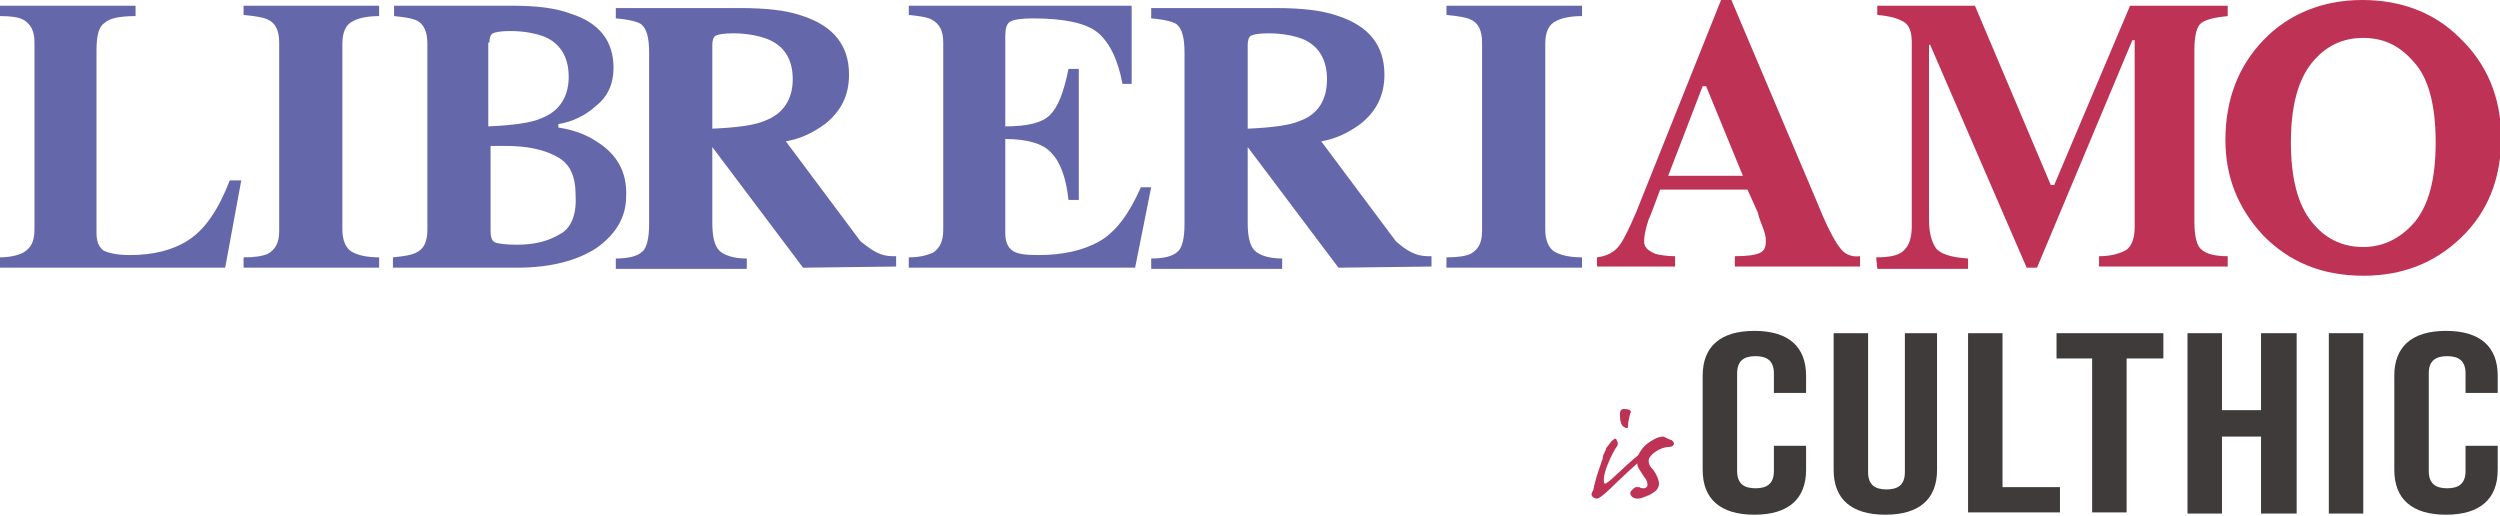 <?xml version="1.0" encoding="utf-8"?>
<!-- Generator: Adobe Illustrator 25.2.1, SVG Export Plug-In . SVG Version: 6.00 Build 0)  -->
<svg version="1.1"
	 id="Livello_1" inkscape:version="1.1.2 (b8e25be833, 2022-02-05)" sodipodi:docname="Libreriiamo is Culthic blu.svg" xmlns:inkscape="http://www.inkscape.org/namespaces/inkscape" xmlns:sodipodi="http://sodipodi.sourceforge.net/DTD/sodipodi-0.dtd" xmlns:svg="http://www.w3.org/2000/svg"
	 xmlns="http://www.w3.org/2000/svg" xmlns:xlink="http://www.w3.org/1999/xlink" x="0px" y="0px" viewBox="0 0 217.6 44.9"
	 style="enable-background:new 0 0 217.6 44.9;" xml:space="preserve">
<style type="text/css">
	.st0{fill:#3F3B3B;}
	.st1{fill:#BE3355;}
	.st2{fill:#6567AB;}
</style>
<sodipodi:namedview  bordercolor="#666666" borderopacity="1.0" id="namedview45" inkscape:current-layer="Livello_1" inkscape:cx="1163.4482" inkscape:cy="395.37793" inkscape:pagecheckerboard="0" inkscape:pageopacity="0.0" inkscape:pageshadow="2" inkscape:window-height="1009" inkscape:window-maximized="1" inkscape:window-width="1920" inkscape:window-x="-8" inkscape:window-y="-8" inkscape:zoom="0.30856553" pagecolor="#ffffff" showgrid="false">
	</sodipodi:namedview>
<path id="path2" class="st0" d="M157.2,38.8v2.1c0,2.5-1.5,3.9-4.5,3.9s-4.5-1.4-4.5-3.9v-8.2c0-2.5,1.5-3.9,4.5-3.9
	s4.5,1.4,4.5,3.9v1.5h-2.8v-1.7c0-1.1-0.6-1.5-1.6-1.5c-1,0-1.6,0.4-1.6,1.5v8.5c0,1.1,0.6,1.5,1.6,1.5c1,0,1.6-0.4,1.6-1.5v-2.2
	L157.2,38.8L157.2,38.8z"/>
<path id="path4" class="st0" d="M162.6,29v12.1c0,1.1,0.6,1.5,1.6,1.5c1,0,1.6-0.4,1.6-1.5V29h2.8v11.9c0,2.5-1.5,3.9-4.5,3.9
	s-4.5-1.4-4.5-3.9V29H162.6L162.6,29z"/>
<path id="path6" class="st0" d="M171.3,29h3v13.4h5v2.2h-8L171.3,29L171.3,29z"/>
<path id="path8" class="st0" d="M179,29h9.3v2.2h-3.2v13.4h-3V31.2H179L179,29L179,29z"/>
<path id="path10" class="st0" d="M193.4,44.7h-3V29h3v6.7h3.4V29h3.1v15.7h-3.1v-6.7h-3.4V44.7z"/>
<path id="path12" class="st0" d="M202.7,29h3v15.7h-3V29z"/>
<path id="path14" class="st0" d="M217.4,38.8v2.1c0,2.5-1.5,3.9-4.5,3.9s-4.5-1.4-4.5-3.9v-8.2c0-2.5,1.5-3.9,4.5-3.9
	s4.5,1.4,4.5,3.9v1.5h-2.8v-1.7c0-1.1-0.6-1.5-1.6-1.5c-1,0-1.6,0.4-1.6,1.5v8.5c0,1.1,0.6,1.5,1.6,1.5c1,0,1.6-0.4,1.6-1.5v-2.2
	L217.4,38.8L217.4,38.8z"/>
<path id="path16" class="st1" d="M138.6,43.2c-0.1-0.1-0.1-0.2,0-0.4c0.1-0.1,0.1-0.3,0.2-0.7c0.2-0.8,0.5-1.6,0.6-1.9
	c0-0.1,0.1-0.2,0.1-0.3c0-0.1,0-0.2,0.1-0.4c0.1-0.2,0.2-0.4,0.2-0.5c0.2-0.2,0.4-0.6,0.6-0.7c0.2-0.2,0.3-0.1,0.3,0
	c0.1,0.1,0.2,0.4,0,0.6c-0.4,0.6-1.1,2.1-1.1,2.8c0,0.2,0,0.4,0.1,0.4c0.1,0,0.5-0.3,0.9-0.7c1.2-1.1,3.1-3,4.3-3
	c0.2,0,0.3,0.1,0.3,0.2c0,0.1-0.1,0.1-0.2,0.2c-1.3,0.3-2.7,1.7-4.4,3.3c-0.3,0.3-1.3,1.3-1.6,1.3C138.9,43.4,138.6,43.3,138.6,43.2
	L138.6,43.2z M141.9,36c-0.1,0.3-0.2,0.8-0.2,1.1c0,0.2-0.1,0.2-0.3,0.1c-0.2-0.1-0.3-0.3-0.3-0.4c-0.1-0.2-0.1-0.5-0.1-0.7
	c0-0.5,0.2-0.5,0.4-0.5C141.7,35.6,142.1,35.7,141.9,36L141.9,36z"/>
<path id="path18" class="st1" d="M145.5,38.3c0.1,0.1,0.2,0.2,0.2,0.3c0,0.2-0.2,0.3-0.4,0.3c-0.8,0-1.8,0.7-1.8,1.2
	c0,0.3,0.1,0.5,0.4,0.8c0.3,0.4,0.5,0.9,0.5,1.2c0,0.3-0.2,0.6-0.4,0.7c-0.2,0.2-0.7,0.4-1,0.5c-0.2,0.1-0.4,0.1-0.5,0.1
	c-0.2,0-0.5-0.1-0.6-0.4c0-0.1,0-0.2,0.1-0.3c0.2-0.2,0.3-0.3,0.4-0.3c0.1,0,0.2,0,0.3,0c0.1,0.1,0.3,0.1,0.4,0.1
	c0.2,0,0.3-0.2,0.3-0.3c0-0.2-0.1-0.5-0.3-0.7c-0.2-0.3-0.4-0.6-0.5-0.8c-0.1-0.2-0.1-0.4-0.1-0.6c0-0.5,0.4-1.1,0.9-1.5
	c0.4-0.3,0.9-0.6,1.4-0.6C145.2,38.2,145.4,38.3,145.5,38.3L145.5,38.3z"/>
<path id="path20" class="st2" d="M0,22.4c0.9,0,1.6-0.2,2-0.4c0.7-0.4,1-1,1-2V3.7c0-1-0.3-1.6-1-2C1.6,1.5,1,1.4,0,1.4V0.5h11.8
	v0.9c-1.4,0-2.3,0.2-2.7,0.6C8.6,2.3,8.4,3.1,8.4,4.4v15.9c0,0.7,0.2,1.2,0.6,1.5c0.4,0.2,1.1,0.4,2.3,0.4c2,0,3.7-0.4,5.1-1.3
	c1.4-0.9,2.6-2.6,3.6-5.2h1l-1.4,7.6H0V22.4L0,22.4z"/>
<path id="path22" class="st2" d="M21.2,22.4c1,0,1.6-0.1,2.1-0.3c0.7-0.4,1-1,1-2V3.7c0-1-0.3-1.7-1-2c-0.4-0.2-1.1-0.3-2.1-0.4V0.5
	H33v0.9c-1.1,0-1.8,0.2-2.2,0.4c-0.7,0.3-1,1-1,2V20c0,0.9,0.3,1.6,0.8,1.9c0.5,0.3,1.3,0.5,2.4,0.5v0.9H21.2L21.2,22.4L21.2,22.4z"
	/>
<path id="path24" class="st2" d="M79.1,23.3v-0.9c1,0,1.6-0.2,2.1-0.4c0.6-0.4,0.9-1,0.9-2V3.7c0-1-0.3-1.6-1-2
	c-0.4-0.2-1-0.3-2-0.4V0.5h19.4v6.8h-0.8c-0.4-2.2-1.2-3.7-2.2-4.5c-1-0.8-2.9-1.2-5.6-1.2c-1,0-1.7,0.1-2,0.3
	c-0.3,0.2-0.4,0.6-0.4,1.3V11c1.9,0,3.2-0.3,3.9-1C92.1,9.3,92.6,8,93,6h0.9v11.4H93c-0.2-1.9-0.7-3.3-1.5-4.1
	c-0.7-0.8-2.1-1.2-4-1.2v8.2c0,0.7,0.2,1.2,0.6,1.5c0.4,0.3,1.1,0.4,2.3,0.4c2.1,0,3.9-0.4,5.3-1.2c1.4-0.8,2.6-2.4,3.6-4.7h0.9
	l-1.4,7L79.1,23.3L79.1,23.3z"/>
<path id="path26" class="st2" d="M125.9,22.4c1,0,1.6-0.1,2.1-0.3c0.7-0.4,1-1,1-2V3.7c0-1-0.3-1.7-1-2c-0.4-0.2-1.1-0.3-2.1-0.4
	V0.5h11.8v0.9c-1.1,0-1.8,0.2-2.2,0.4c-0.7,0.3-1,1-1,2V20c0,0.9,0.3,1.6,0.8,1.9c0.5,0.3,1.3,0.5,2.4,0.5v0.9h-11.8V22.4z"/>
<path id="path28" class="st1" d="M139,22.4c0.8-0.1,1.5-0.4,2-1.1c0.3-0.4,0.8-1.4,1.4-2.8L149.8,0h0.9l7.5,17.7
	c0.8,2,1.5,3.3,1.9,3.8c0.4,0.6,1,0.9,1.8,0.8v0.9H151v-0.9c1.1,0,1.8-0.1,2.2-0.3s0.5-0.5,0.5-1.1c0-0.3-0.1-0.7-0.3-1.2
	c-0.1-0.3-0.3-0.7-0.4-1.2l-0.9-2h-7.6c-0.5,1.3-0.8,2.2-1,2.6c-0.3,0.9-0.4,1.5-0.4,1.9c0,0.5,0.3,0.8,1,1.1c0.4,0.1,1,0.2,1.7,0.2
	v0.9H139L139,22.4L139,22.4z M151.7,15.3l-3.2-7.8h-0.3l-3,7.8H151.7z"/>
<path id="path30" class="st1" d="M163.3,22.4c1.3,0,2.1-0.2,2.5-0.7c0.4-0.4,0.6-1.1,0.6-2v-16c0-0.9-0.2-1.5-0.7-1.8
	s-1.2-0.5-2.3-0.6V0.5h8.5l6.6,15.6h0.3l6.6-15.6h8.5v0.9c-1.1,0.1-1.9,0.3-2.3,0.6c-0.4,0.3-0.6,1.1-0.6,2.4v14.9
	c0,1.2,0.2,2.1,0.6,2.4c0.4,0.4,1.2,0.6,2.3,0.6v0.9h-11.2v-0.9c1,0,1.7-0.2,2.3-0.5c0.5-0.3,0.8-1,0.8-2V3.5h-0.2l-8.3,19.8h-0.9
	L168,3.9h-0.1v15.2c0,1.1,0.2,1.9,0.6,2.5c0.4,0.5,1.3,0.8,2.8,0.9v0.9h-7.9L163.3,22.4L163.3,22.4z"/>
<path id="path32" class="st2" d="M51.9,12.3c-0.9-0.6-2-1-3.3-1.2v-0.3c1.2-0.2,2.3-0.7,3.3-1.6c1-0.8,1.5-1.9,1.5-3.3
	c0-2.3-1.2-3.9-3.7-4.7c-1.3-0.5-3-0.7-5-0.7H34.3v0.9c1,0.1,1.6,0.2,2,0.4c0.6,0.3,0.9,1,0.9,2V20c0,1-0.3,1.7-1,2
	c-0.4,0.2-1,0.3-2,0.4v0.9h10.8c2.9,0,5.2-0.6,6.9-1.7c1.7-1.2,2.6-2.7,2.6-4.5C54.6,15,53.7,13.4,51.9,12.3L51.9,12.3z M42.6,3.7
	c0-0.4,0.1-0.7,0.3-0.8c0.2-0.1,0.7-0.2,1.5-0.2c1.2,0,2.2,0.2,3,0.5c1.4,0.6,2.1,1.8,2.1,3.5s-0.8,3-2.4,3.6
	c-0.9,0.4-2.4,0.6-4.6,0.7V3.7z M48.7,20.4c-1,0.6-2.2,0.9-3.7,0.9c-1,0-1.7-0.1-1.9-0.2c-0.3-0.1-0.4-0.5-0.4-1v-7.4
	c0.2,0,0.4,0,0.5,0H44c1.8,0,3.3,0.3,4.4,0.9c1.2,0.6,1.7,1.7,1.7,3.4C50.2,18.7,49.7,19.9,48.7,20.4L48.7,20.4z"/>
<path id="path34" class="st1" d="M214.1,3.3c-2.2-2.2-5.1-3.3-8.5-3.3c-3.4,0-6.4,1.2-8.6,3.5c-2.2,2.3-3.3,5.2-3.3,8.7
	c0,3.2,1.1,5.9,3.2,8.2c2.3,2.4,5.2,3.6,8.8,3.6c3.4,0,6.2-1.1,8.5-3.3c2.3-2.2,3.5-5.1,3.5-8.7S216.4,5.5,214.1,3.3L214.1,3.3z
	 M210.2,19.3c-1.2,1.4-2.7,2.2-4.5,2.2s-3.3-0.7-4.5-2.2c-1.2-1.5-1.8-3.8-1.8-6.9s0.6-5.4,1.8-6.9c1.2-1.5,2.7-2.2,4.5-2.2
	c1.8,0,3.2,0.7,4.4,2.1c1.3,1.4,1.9,3.8,1.9,7S211.4,17.8,210.2,19.3L210.2,19.3z"/>
<path id="path36" class="st1" d="M121.3,20.8C121.1,20.5,121.2,20.6,121.3,20.8z"/>
<path id="path38" class="st2" d="M121.5,21c0,0-0.1-0.1-0.1-0.2C121.4,20.8,121.4,20.9,121.5,21l-0.6-0.8l-5.9-7.9
	c1.2-0.2,2.3-0.7,3.4-1.5c1.4-1.1,2.1-2.5,2.1-4.3c0-2.5-1.3-4.2-4-5.1c-1.4-0.5-3.2-0.7-5.5-0.7h-10.8v0.9c1.2,0.1,1.9,0.3,2.2,0.5
	c0.5,0.4,0.7,1.2,0.7,2.5v14.9c0,1.2-0.2,2.1-0.6,2.4c-0.4,0.4-1.2,0.6-2.3,0.6v0.9h11.4v-0.9c-1.2,0-2-0.3-2.4-0.7
	c-0.4-0.4-0.6-1.2-0.6-2.4v-6.6h0l7.9,10.5l8.1-0.1v-0.9c-0.1,0-0.1,0-0.3,0C123.2,22.3,122.4,21.8,121.5,21L121.5,21z M113.2,10.5
	c-0.9,0.4-2.4,0.6-4.6,0.7V3.9c0-0.4,0.1-0.7,0.3-0.8c0.2-0.1,0.7-0.2,1.5-0.2c1.2,0,2.2,0.2,3,0.5c1.4,0.6,2.1,1.8,2.1,3.5
	S114.8,9.9,113.2,10.5L113.2,10.5z"/>
<path id="path40" class="st2" d="M74.9,21c0,0-0.1-0.1-0.1-0.2C74.8,20.8,74.8,20.9,74.9,21l-0.6-0.8l-5.9-7.9
	c1.2-0.2,2.3-0.7,3.4-1.5c1.4-1.1,2.1-2.5,2.1-4.3c0-2.5-1.3-4.2-4-5.1c-1.4-0.5-3.2-0.7-5.5-0.7H53.6v0.9c1.2,0.1,1.9,0.3,2.2,0.5
	c0.5,0.4,0.7,1.2,0.7,2.5v14.9c0,1.2-0.2,2.1-0.6,2.4c-0.4,0.4-1.2,0.6-2.3,0.6v0.9H65v-0.9c-1.2,0-2-0.3-2.4-0.7
	c-0.4-0.4-0.6-1.2-0.6-2.4v-6.6h0l7.9,10.5l8.1-0.1v-0.9c-0.1,0-0.1,0-0.3,0C76.6,22.3,75.9,21.8,74.9,21L74.9,21z M66.6,10.5
	c-0.9,0.4-2.4,0.6-4.6,0.7V3.9c0-0.4,0.1-0.7,0.3-0.8c0.2-0.1,0.7-0.2,1.5-0.2c1.2,0,2.2,0.2,3,0.5C68.3,4,69,5.2,69,6.9
	S68.2,9.9,66.6,10.5L66.6,10.5z"/>
<path id="path42" class="st1" d="M74.8,20.8C74.6,20.5,74.7,20.6,74.8,20.8z"/>
</svg>
